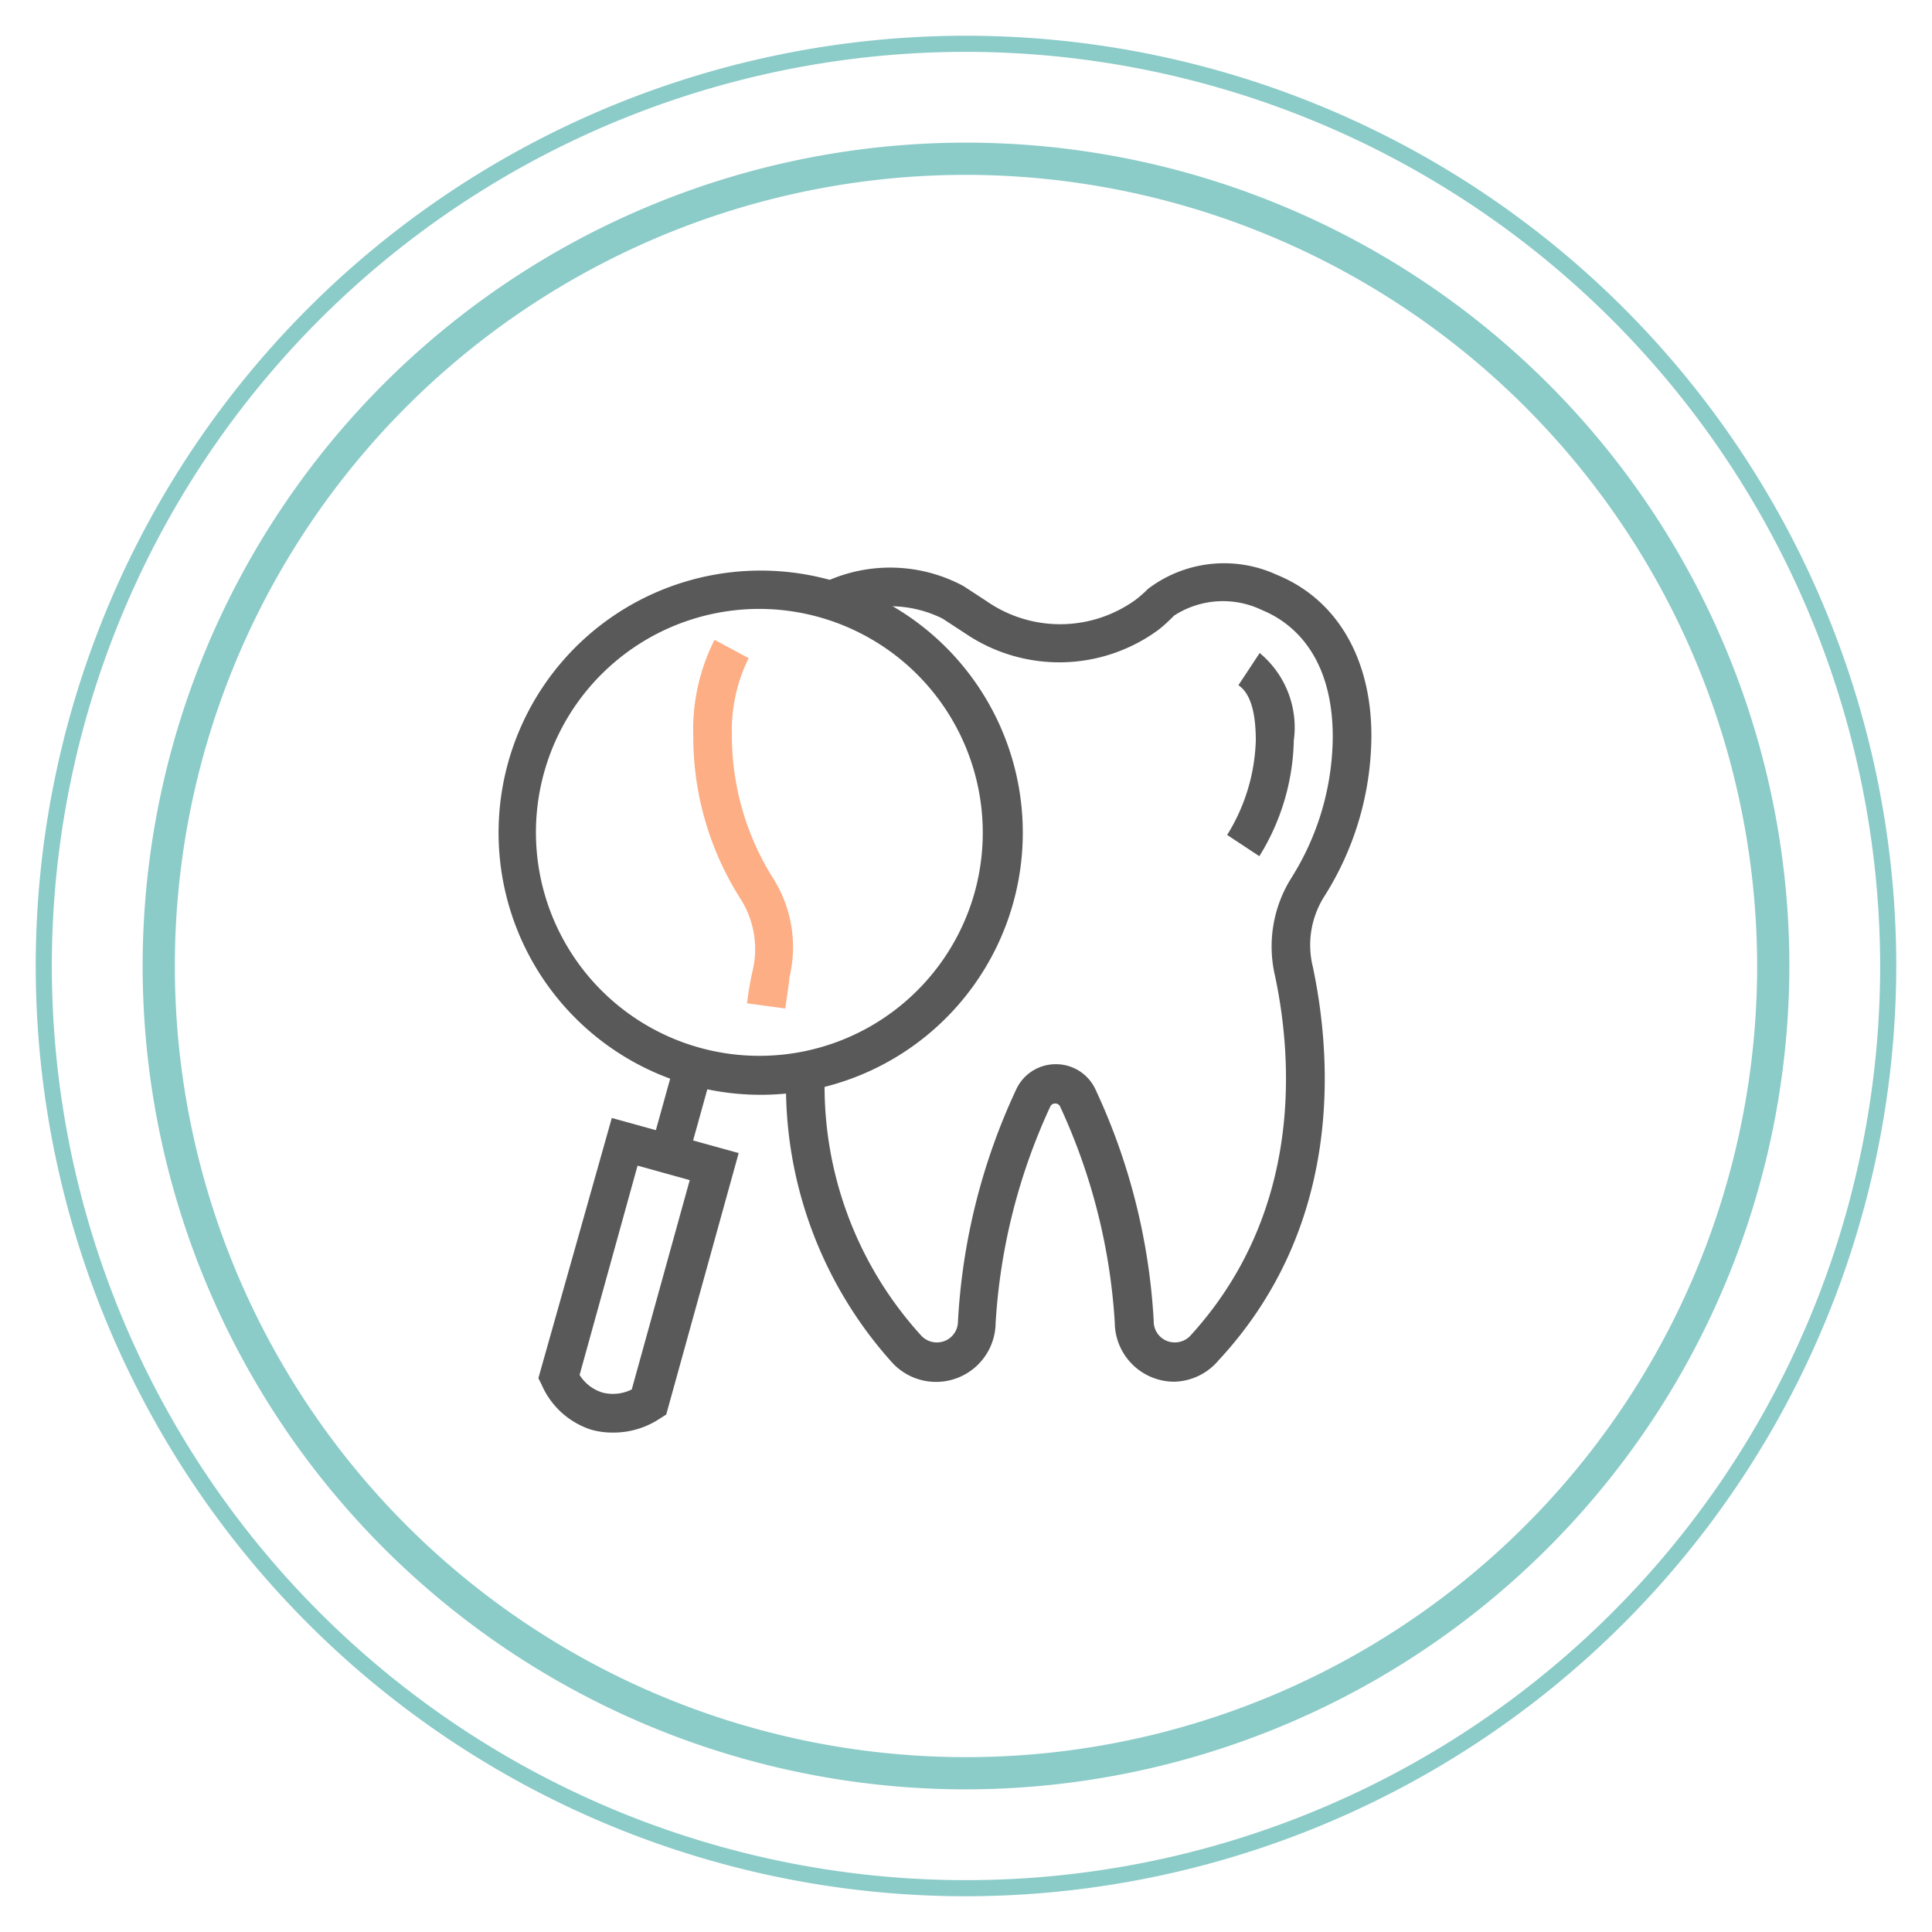 <svg id="Layer_1" data-name="Layer 1" xmlns="http://www.w3.org/2000/svg" viewBox="0 0 60 60"><defs><style>.cls-1{fill:#8bcbc8;}.cls-2{fill:#595959;}.cls-3{fill:#fdae84;}</style></defs><title>icon</title><path class="cls-1" d="M30,58.89A28.89,28.89,0,1,1,58.89,30,28.92,28.92,0,0,1,30,58.89ZM30,1.61A28.39,28.39,0,1,0,58.39,30,28.42,28.42,0,0,0,30,1.61Z"/><path class="cls-1" d="M30,55.57A25.57,25.57,0,1,1,55.57,30,25.6,25.6,0,0,1,30,55.57ZM30,5.43A24.57,24.57,0,1,0,54.57,30,24.6,24.6,0,0,0,30,5.43Z"/><path class="cls-2" d="M39.11,26.59l-1-.66A5.87,5.87,0,0,0,39,23c0-.91-.18-1.48-.54-1.72l.66-1A3,3,0,0,1,40.18,23h0A7.08,7.08,0,0,1,39.11,26.59Z"/><path class="cls-3" d="M24.39,31.32l-1.19-.16a9.89,9.89,0,0,1,.17-1A2.9,2.9,0,0,0,23,27.92a9.39,9.39,0,0,1-1.47-5.05,6.2,6.2,0,0,1,.66-3l1.06.57a5.06,5.06,0,0,0-.52,2.4A8.31,8.31,0,0,0,24,27.26a4,4,0,0,1,.52,3.08C24.48,30.73,24.44,30.91,24.39,31.32Z"/><path class="cls-2" d="M36.46,42.91a1.85,1.85,0,0,1-1.84-1.84,18.62,18.62,0,0,0-1.7-6.71.16.16,0,0,0-.15-.09h0a.16.16,0,0,0-.15.09,18.59,18.59,0,0,0-1.7,6.73,1.85,1.85,0,0,1-3.21,1.23,12.83,12.83,0,0,1-3.29-9.12l1.2,0a11.5,11.5,0,0,0,3,8.29.66.66,0,0,0,.48.2.65.65,0,0,0,.65-.64,19.47,19.47,0,0,1,1.82-7.24,1.35,1.35,0,0,1,1.22-.76h0a1.35,1.35,0,0,1,1.22.76,19.5,19.5,0,0,1,1.82,7.22.65.65,0,0,0,.65.66.66.66,0,0,0,.48-.2c3.54-3.87,3.17-8.66,2.64-11.17a4,4,0,0,1,.52-3.08,8.31,8.31,0,0,0,1.27-4.35c0-2.65-1.38-3.61-2.19-3.94a2.79,2.79,0,0,0-2.74.17,5,5,0,0,1-.47.43,5.2,5.2,0,0,1-6,.13l-.72-.47a3.64,3.64,0,0,0-3.12-.06l-.5-1.09a4.81,4.81,0,0,1,4.27.14l.72.47a4,4,0,0,0,4.65-.06,3.68,3.68,0,0,0,.36-.32,3.91,3.91,0,0,1,4-.44c1.87.76,2.94,2.6,2.94,5a9.39,9.39,0,0,1-1.47,5,2.82,2.82,0,0,0-.35,2.17c.58,2.74,1,8-2.93,12.23A1.85,1.85,0,0,1,36.46,42.91Z"/><path class="cls-2" d="M23.58,34a8.14,8.14,0,1,1,2.16-16,8.14,8.14,0,0,1-2.16,16Zm0-15.09a6.94,6.94,0,1,0,6.69,8.8h0a6.95,6.95,0,0,0-6.69-8.8Z"/><rect class="cls-2" x="19.73" y="33.86" width="2.88" height="1.2" transform="translate(-17.7 45.64) rotate(-74.48)"/><path class="cls-2" d="M19,44.49a2.42,2.42,0,0,1-.64-.09A2.52,2.52,0,0,1,16.82,43l-.1-.2L19,34.72l3.94,1.09-2.25,8.12-.19.12A2.61,2.61,0,0,1,19,44.49ZM18,42.7a1.28,1.28,0,0,0,.72.55,1.31,1.31,0,0,0,.9-.1l1.8-6.5L19.8,36.2Z"/></svg>